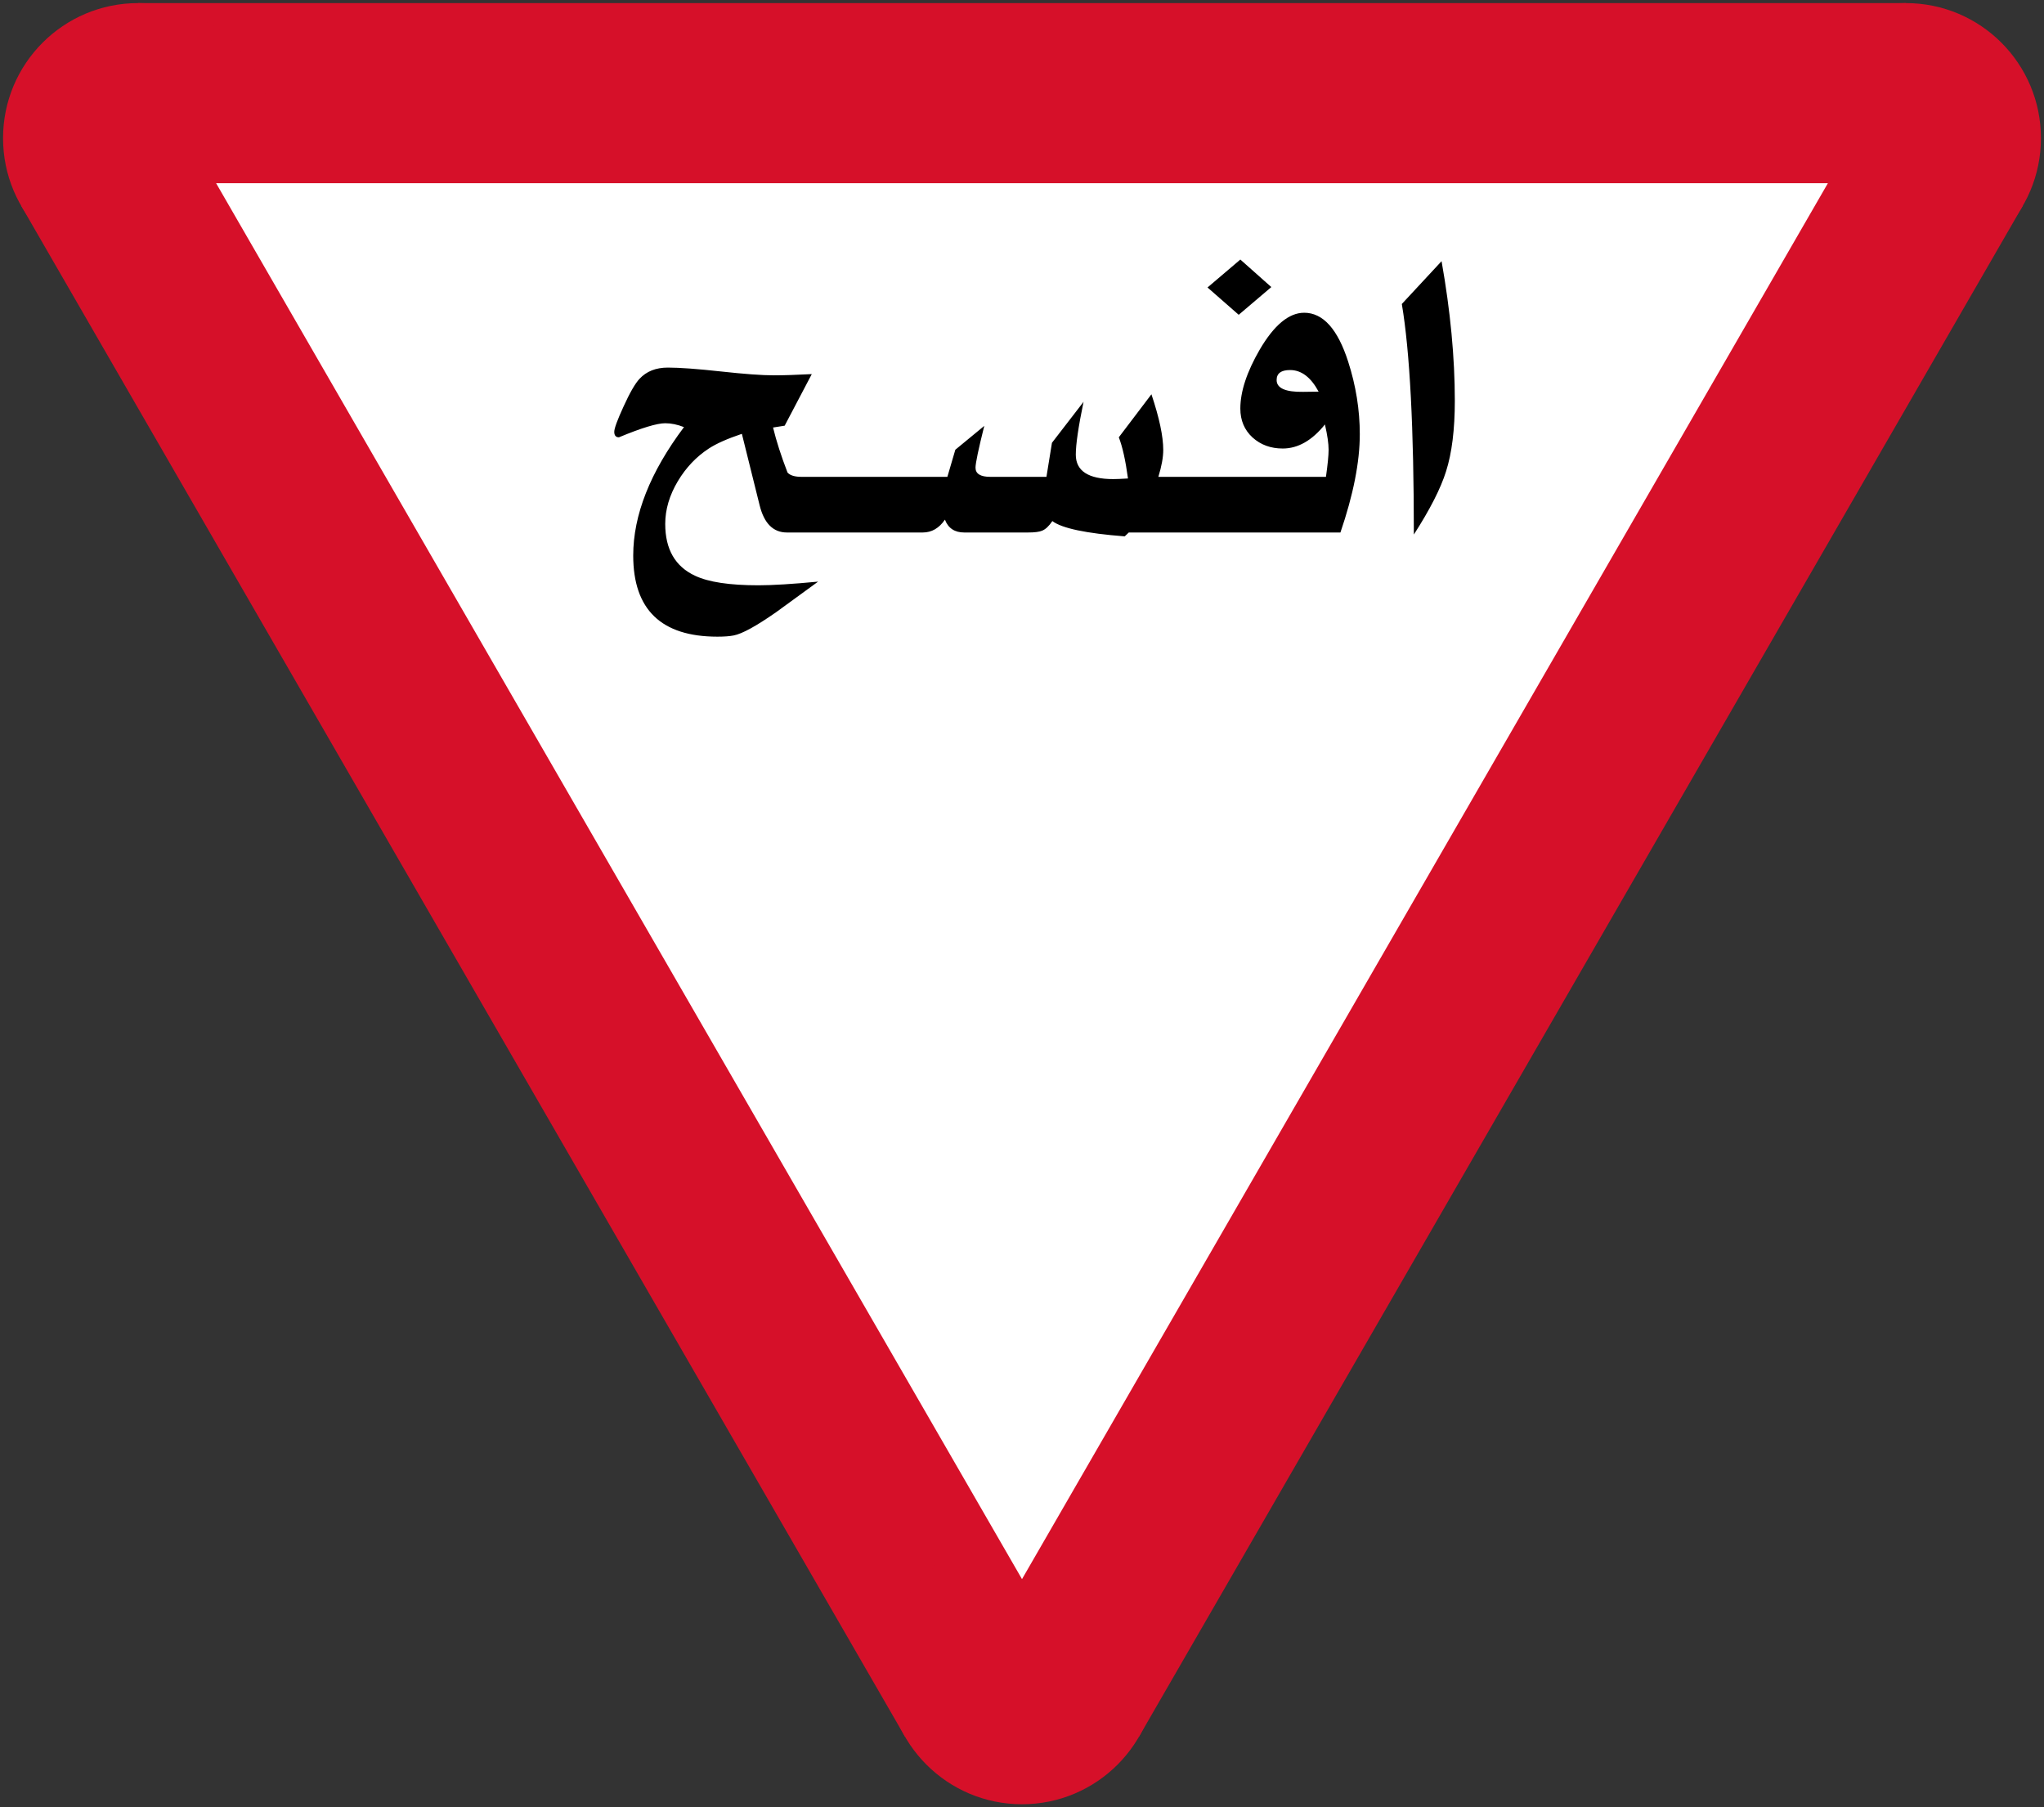 <?xml version="1.0" encoding="UTF-8" standalone="no"?>
<svg width="681" height="602.12" fill-rule="evenodd" version="1.1" id="svg12" sodipodi:docname="QA_road_sign_R101.svg" inkscape:version="1.3.2 (091e20e, 2023-11-25, custom)" xmlns:inkscape="http://www.inkscape.org/namespaces/inkscape" xmlns:sodipodi="http://sodipodi.sourceforge.net/DTD/sodipodi-0.dtd" xmlns="http://www.w3.org/2000/svg" xmlns:svg="http://www.w3.org/2000/svg">
  <rect width="100%" height="100%" fill="#333333" stroke="none"/>
  <defs id="defs16"/>
  <sodipodi:namedview id="namedview14" pagecolor="#ffffff" bordercolor="#111111" borderopacity="1" inkscape:pageshadow="0" inkscape:pageopacity="0" inkscape:pagecheckerboard="1" showgrid="false" inkscape:zoom="0.59705705" inkscape:cx="844.97788" inkscape:cy="106.355" inkscape:window-width="1920" inkscape:window-height="1051" inkscape:window-x="-9" inkscape:window-y="-9" inkscape:window-maximized="1" inkscape:current-layer="svg12" inkscape:showpageshadow="0" inkscape:deskcolor="#505050"/>
  <path d="M46.019,1.032 7.048,68.532 301.529,578.588 379.471,578.588 673.952,68.532 634.981,1.032" fill="#d61029" stroke="none" id="path2"/>
  <circle cx="46.019" cy="46.032" r="45" fill="#d61029" stroke="none" id="circle4"/>
  <circle cx="340.5" cy="556.088" r="45" fill="#d61029" stroke="none" id="circle6"/>
  <circle cx="634.981" cy="46.032" r="45" fill="#d61029" stroke="none" id="circle8"/>
  <path d="M72,61.032 340.5,526.088 609,61.032" fill="#fff" stroke="none" id="path10"/>
  <path id="path36" style="font-size:600px;line-height:3779.53px;font-family:'Boutros Ads';-inkscape-font-specification:'Boutros Ads';letter-spacing:-19.86px;fill:#000000;fill-opacity:1;stroke-width:6.787;stroke-linecap:round;paint-order:stroke fill markers" d="m 413.245,86.469 -10.934,9.304 10.391,9.1 10.866,-9.236 z m 67.044,0.543 -13.243,14.262 c 2.671,15.756 4.007,41.359 4.007,76.809 5.388,-8.376 8.965,-15.394 10.73,-21.053 1.947,-6.112 2.92,-13.945 2.92,-23.498 0,-14.397 -1.471,-29.904 -4.414,-46.52 z m -45.788,17.182 c -5.071,0 -10.006,4.097 -14.805,12.292 -4.301,7.425 -6.452,13.967 -6.452,19.627 0,3.939 1.358,7.153 4.075,9.644 2.717,2.445 6.067,3.667 10.051,3.667 5.071,0 9.757,-2.671 14.058,-8.014 0.815,3.531 1.223,6.339 1.223,8.421 0,1.856 -0.294,4.867 -0.883,9.032 h -55.838 c 1.087,-3.531 1.63,-6.52 1.63,-8.965 0,-4.527 -1.313,-10.708 -3.939,-18.54 l -10.866,14.33 c 1.222,3.124 2.241,7.697 3.056,13.718 -2.219,0.136 -3.848,0.204 -4.89,0.204 -8.331,0 -12.496,-2.717 -12.496,-8.15 0,-3.396 0.86,-9.259 2.581,-17.589 l -10.526,13.65 -1.834,11.341 H 329.97 c -3.305,0 -4.958,-1.019 -4.958,-3.056 0,-1.494 0.973,-6.135 2.92,-13.922 l -9.644,7.946 -2.649,9.032 h -32.001 -16.571 c -2.264,0 -3.826,-0.475 -4.686,-1.426 -2.128,-5.524 -3.735,-10.526 -4.822,-15.009 l 3.871,-0.611 9.032,-17.182 c -5.252,0.272 -9.462,0.407 -12.632,0.407 -3.939,0 -9.825,-0.43 -17.657,-1.29 -7.833,-0.86 -13.718,-1.29 -17.657,-1.29 -3.984,0 -7.131,1.245 -9.44,3.735 -1.449,1.539 -3.215,4.595 -5.297,9.168 -2.083,4.528 -3.124,7.357 -3.124,8.489 0,1.222 0.521,1.834 1.562,1.834 7.516,-3.124 12.654,-4.686 15.416,-4.686 1.992,0 4.075,0.43 6.248,1.29 -11.273,15.031 -16.91,29.293 -16.91,42.785 0,18.02 9.349,27.029 28.048,27.029 2.264,0 4.075,-0.136 5.433,-0.407 2.807,-0.543 7.516,-3.124 14.126,-7.742 l 13.99,-10.187 c -8.602,0.815 -15.235,1.222 -19.898,1.222 -9.598,0 -16.639,-1.064 -21.121,-3.192 -6.61,-3.079 -9.915,-8.829 -9.915,-17.25 0,-4.799 1.404,-9.553 4.211,-14.262 2.717,-4.527 6.157,-8.15 10.323,-10.866 2.49,-1.63 6.157,-3.26 11.002,-4.89 l 5.908,23.769 c 1.494,6.067 4.527,9.1 9.1,9.1 h 21.46 23.784 c 2.988,0 5.456,-1.426 7.402,-4.279 1.087,2.852 3.237,4.279 6.452,4.279 h 21.189 c 2.264,0 3.848,-0.204 4.754,-0.611 1.132,-0.453 2.264,-1.517 3.396,-3.192 3.169,2.4 11.206,4.097 24.109,5.093 l 1.358,-1.29 h 16.503 54.005 c 4.301,-12.586 6.452,-23.498 6.452,-32.734 0,-8.104 -1.29,-16.163 -3.871,-24.177 -3.486,-10.866 -8.376,-16.299 -14.669,-16.299 z m -4.686,19.084 c 3.758,0 6.927,2.4 9.508,7.199 l -5.161,0.068 c -5.886,0.091 -8.829,-1.222 -8.829,-3.939 0,-2.218 1.494,-3.328 4.482,-3.328 z"/>
</svg>